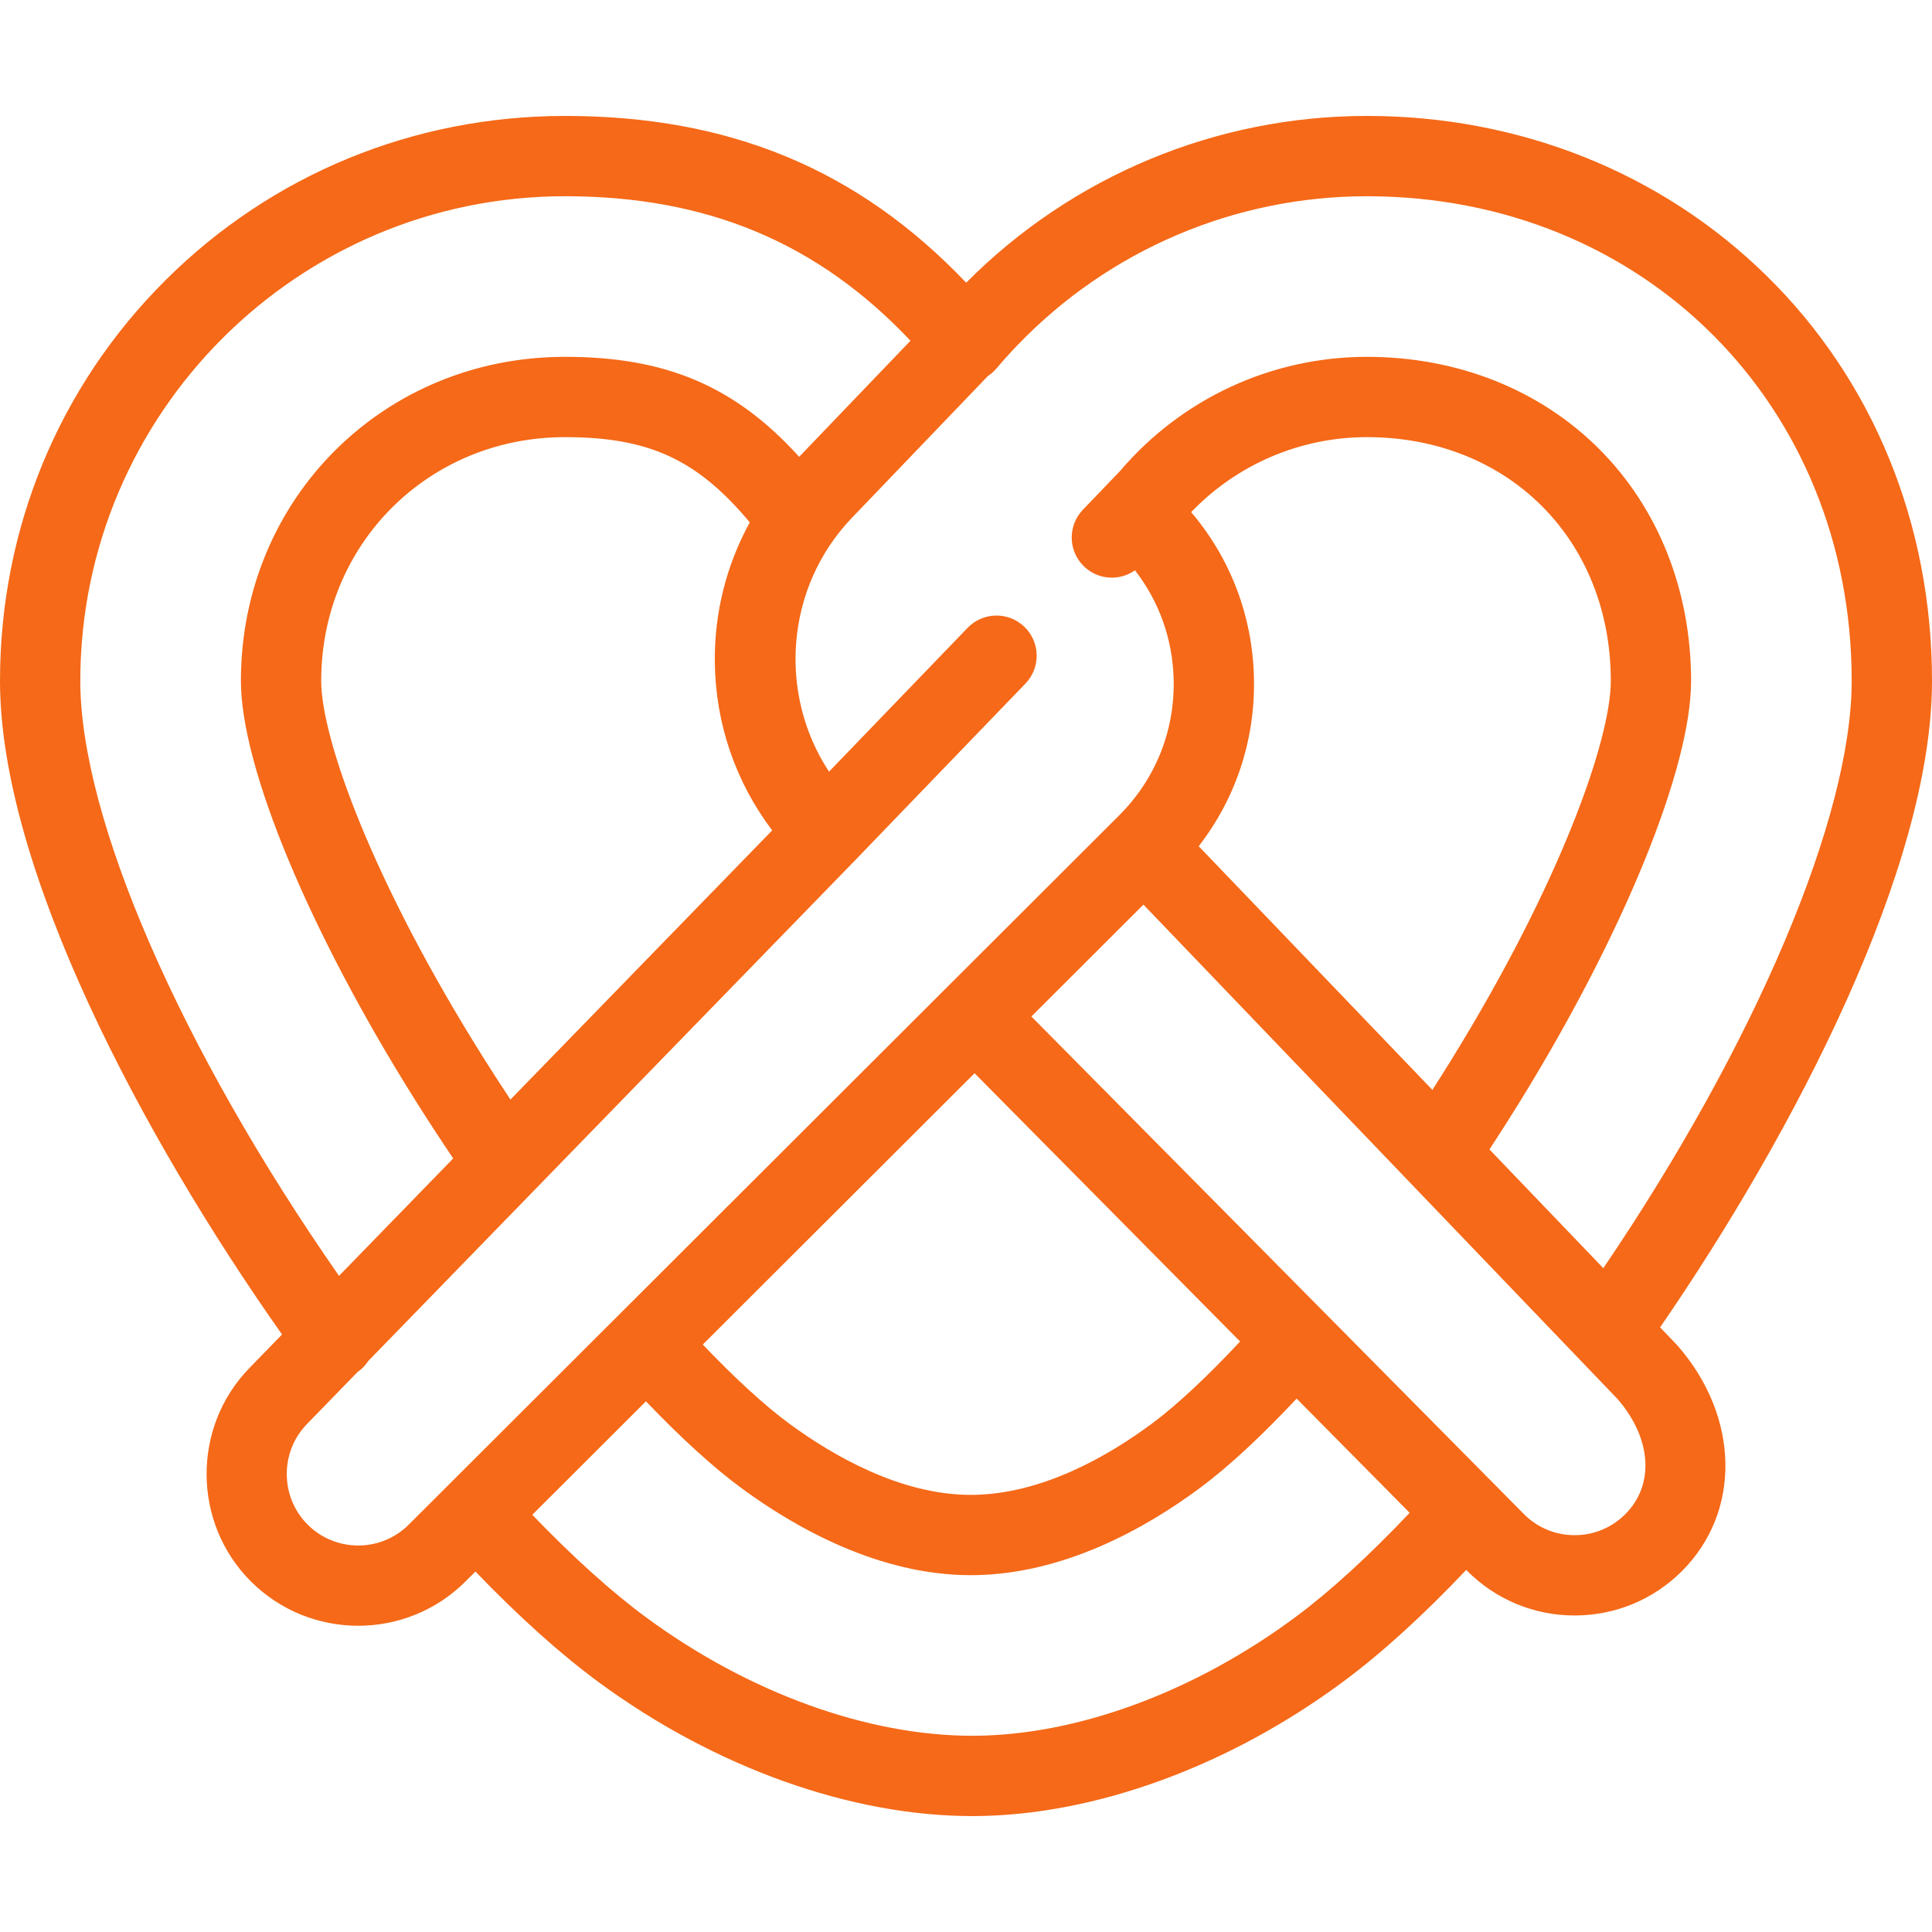 <?xml version="1.0" encoding="UTF-8"?>
<!-- Generator: Adobe Illustrator 17.1.0, SVG Export Plug-In . SVG Version: 6.00 Build 0)  -->
<svg xmlns="http://www.w3.org/2000/svg" xmlns:xlink="http://www.w3.org/1999/xlink" id="Capa_1" x="0px" y="0px" viewBox="0 0 481.19 481.19" style="enable-background:new 0 0 481.19 481.19;" xml:space="preserve" data-library="candy_shop" data-icon="big-pretzel" data-color="#f56918" fill="#f56918">
<path d="M417.556,334.859l-4.085-4.26c33.581-48.844,67.719-114.765,67.719-161.002c0-39.039-14.664-74.909-41.289-101  c-26.14-25.616-61.453-39.723-99.435-39.723c-37.701,0-73.481,15.011-99.824,41.536c-26.946-28.278-58.977-41.536-99.919-41.536  c-37.669,0-73.003,14.527-99.492,40.904C14.643,96.256,0,131.706,0,169.598c0,46.666,35.392,113.316,70.244,162.773l-8.13,8.361  c-14.351,14.745-14.19,38.577,0.359,53.126c7.375,7.375,17.062,11.062,26.748,11.061c9.684,0,19.368-3.686,26.738-11.056  l2.453-2.449c10.936,11.36,21.275,20.639,30.817,27.644c28.822,21.159,62.649,33.258,92.927,33.258c0.223,0,0.447-0.001,0.67-0.002  c29.946-0.177,63.483-12.459,92.013-33.697c9.419-7.012,19.597-16.277,30.339-27.607l0.265,0.267  c7.144,7.145,16.642,11.079,26.746,11.079c10.103,0,19.601-3.934,26.745-11.078c14.791-14.79,14.349-38.367-1.051-56.062  C417.776,335.094,417.667,334.976,417.556,334.859z M20,169.598c0-66.567,54.156-120.724,120.724-120.724  c35.314,0,62.882,11.487,86.045,35.989l-27.724,28.909c-15.984-17.625-33.208-24.898-58.32-24.898  C95.458,88.875,60,124.333,60,169.598c0,21.51,17.116,62.607,43.604,104.701c3.007,4.779,6.115,9.538,9.273,14.225l-28.439,29.249  C45.054,261.234,20,203.949,20,169.598z M127.131,273.865c-2.239-3.382-4.445-6.795-6.599-10.218  C92.684,219.394,80,183.874,80,169.598c0-34.051,26.673-60.724,60.724-60.724c20.868,0,32.922,5.557,46.024,21.227  c-5.808,10.559-8.849,22.48-8.713,34.833c0.17,15.317,5.189,29.87,14.289,41.882L127.131,273.865z M76.616,379.716  c-6.856-6.856-6.932-18.086-0.166-25.038l12.599-12.958c0.063-0.044,0.128-0.082,0.19-0.127c1.011-0.735,1.833-1.63,2.479-2.618  l121.346-124.799c0.005-0.005,0.009-0.011,0.014-0.016c0.005-0.005,0.011-0.01,0.016-0.015l42.305-43.893  c3.833-3.977,3.716-10.307-0.261-14.14c-3.976-3.832-10.307-3.716-14.14,0.261l-34.52,35.816  c-12.749-19.367-10.911-45.896,5.691-63.208l33.878-35.326c0.104-0.069,0.205-0.145,0.307-0.219c0.17-0.122,0.338-0.244,0.501-0.377  c0.031-0.025,0.064-0.045,0.094-0.071c0.08-0.066,0.149-0.14,0.226-0.209c0.14-0.125,0.28-0.249,0.414-0.383  c0.131-0.13,0.252-0.265,0.374-0.4c0.072-0.08,0.149-0.151,0.218-0.233c1.36-1.61,2.759-3.177,4.191-4.705l1.179-1.229  c0.006-0.006,0.01-0.013,0.016-0.018c22.715-23.562,53.949-36.935,86.898-36.935c68.824,0,120.724,51.9,120.724,120.724  c0,33.988-24.045,90.511-61.859,146.256l-28.358-29.572c2.568-3.928,5.099-7.898,7.555-11.877  c25.916-41.988,42.662-83.128,42.662-104.808c0-22.491-8.141-43.018-22.923-57.8c-14.782-14.782-35.31-22.923-57.801-22.923  c-23.719,0-46.118,10.362-61.508,28.442l-9.244,9.632c-3.824,3.985-3.694,10.315,0.291,14.139c3.514,3.372,8.848,3.665,12.682,0.957  c6.027,7.762,9.406,17.191,9.63,27.247c0.285,12.78-4.544,24.788-13.604,33.817l-176.89,176.605  C94.872,386.666,83.565,386.666,76.616,379.716z M298.554,210.765c9.25-11.941,14.101-26.533,13.758-41.918  c-0.343-15.399-5.849-29.773-15.639-41.295c11.442-11.91,27.185-18.678,43.794-18.678c35.186,0,60.724,25.538,60.724,60.724  c0,14.456-12.417,50.132-39.682,94.304c-1.557,2.523-3.149,5.042-4.758,7.55L298.554,210.765z M242.725,267.301l66.136,66.815  c-8.14,8.724-15.722,15.81-21.794,20.33c-10.952,8.153-27.7,17.872-45.295,17.872c-17.378,0-34.173-9.651-45.202-17.748  c-6.009-4.411-13.491-11.268-21.532-19.69L242.725,267.301z M322.896,402.574c-25.185,18.748-54.413,29.588-80.188,29.74  c-0.189,0.001-0.374,0.002-0.563,0.002c-26.103,0-55.621-10.69-81.08-29.38c-8.569-6.29-18.313-15.075-28.493-25.658l28.309-28.263  c8.778,9.176,16.922,16.587,23.855,21.676c13.438,9.866,34.243,21.625,57.037,21.625c23.072,0,43.861-11.871,57.238-21.829  c6.956-5.178,15.128-12.751,23.932-22.147l28.155,28.444C341.04,387.417,331.395,396.247,322.896,402.574z M404.791,377.136  c-3.366,3.366-7.842,5.22-12.603,5.22c-4.761,0-9.237-1.854-12.567-5.184L256.878,253.171l27.909-27.864l66.254,69.089  c0.01,0.01,0.02,0.021,0.03,0.031l51.871,54.091C411.373,358.326,412.123,369.804,404.791,377.136z"></path>
<g>
</g>
<g>
</g>
<g>
</g>
<g>
</g>
<g>
</g>
<g>
</g>
<g>
</g>
<g>
</g>
<g>
</g>
<g>
</g>
<g>
</g>
<g>
</g>
<g>
</g>
<g>
</g>
<g>
</g>
</svg>
